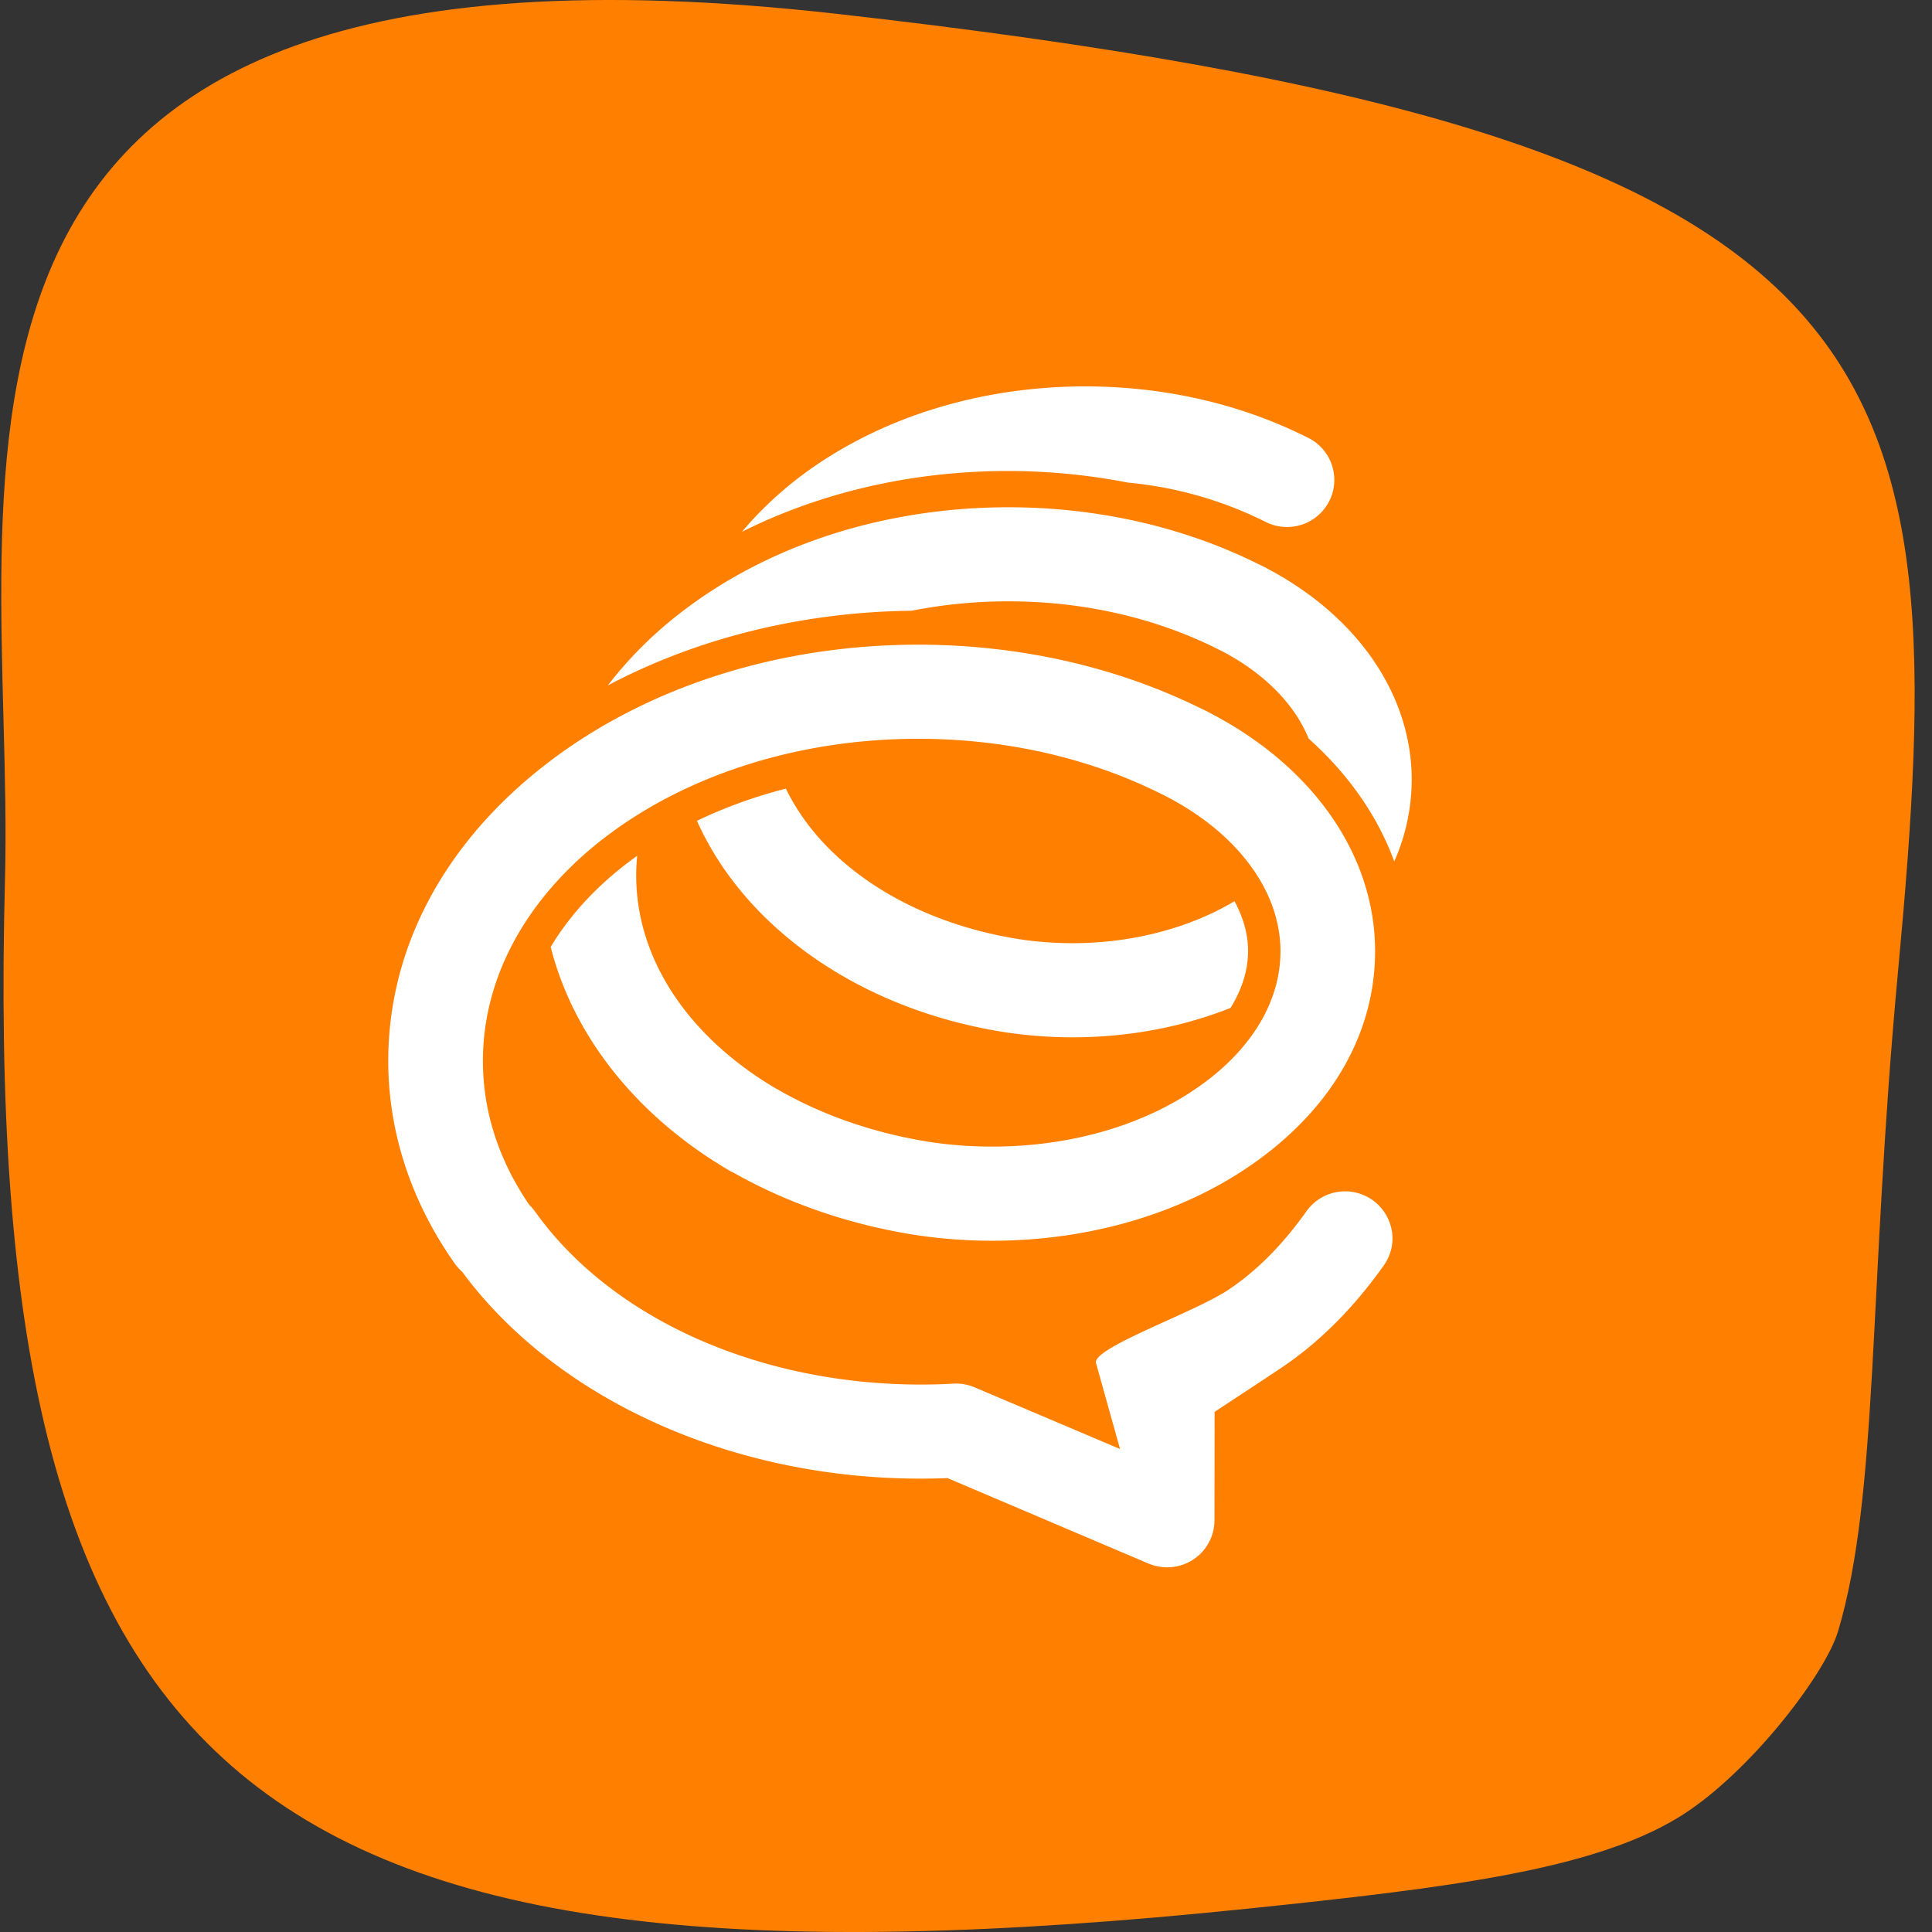 <svg xmlns="http://www.w3.org/2000/svg" width="48" height="48" viewBox="0 0 48 48">
    <rect x="0" y="0" width="48" height="48" fill="#333333" stroke="none"/>
    <g fill="none" fill-rule="evenodd">
        <path fill="#FF7F00" d="M45.666 40.529c1.015-3.391.752-8.49 1.49-16.396C48.59 8.788 47.693 3.37 20.783.343-3.575-2.394.388 11.837.124 21.852-.471 44.402 6.015 50.01 31.039 47.416c5.036-.522 8.492-.964 10.626-2.241 1.741-1.043 3.678-3.563 4.001-4.646z"/>
        <path fill="#FFF" fill-rule="nonzero" d="M19.84 11.872C21.752 10.41 24.283 9.6 26.964 9.6c1.958 0 3.858.436 5.494 1.257l.003.002.005.002a1.168 1.168 0 0 1 .636 1.397 1.177 1.177 0 0 1-1.663.706 9.637 9.637 0 0 0-3.416-.974 15.578 15.578 0 0 0-2.985-.288c-2.367 0-4.641.527-6.604 1.51.403-.478.87-.928 1.406-1.34zm14.756 18.894a1.178 1.178 0 0 0-2.136-.675c-.592.834-1.227 1.475-1.939 1.953-.834.558-3.296 1.41-3.296 1.803L27.827 36l-3.613-1.532a1.179 1.179 0 0 0-.46-.094l-.066.002c-.27.016-.545.023-.816.023-4.016-.002-7.684-1.636-9.584-4.306l-.012-.016.011.016a1.105 1.105 0 0 0-.128-.15l-.012-.012-.011-.015c-.749-1.107-1.138-2.306-1.138-3.557 0-2.226 1.233-4.235 3.192-5.674 1.962-1.442 4.656-2.33 7.625-2.33 2.162 0 4.25.474 6.044 1.374l.058.028c.9.458 1.62 1.043 2.119 1.708.5.663.777 1.408.777 2.172-.001 1.237-.711 2.413-1.957 3.31-1.382.998-3.23 1.54-5.207 1.54-.5 0-.999-.035-1.483-.105l-.017-.003c-1.385-.21-2.708-.663-3.833-1.315l-.024-.012-.006-.002c-2.195-1.296-3.48-3.226-3.48-5.307 0-.162.01-.322.025-.481-.907.646-1.641 1.416-2.149 2.265.559 2.209 2.14 4.22 4.48 5.579l.087.043c1.356.764 2.93 1.298 4.563 1.544l.029.004c.593.085 1.201.129 1.807.129 2.478 0 4.819-.709 6.588-1.988 1.899-1.371 2.926-3.214 2.928-5.201 0-2.412-1.569-4.655-4.24-5.994l-.062-.029c-2.103-1.044-4.538-1.597-7.047-1.597-3.465 0-6.733 1.044-9.198 2.93-2.569 1.967-3.97 4.595-3.971 7.412 0 1.77.574 3.513 1.663 5.048.046.061.099.12.157.176l.014.012.01.013c2.34 3.156 6.68 5.13 11.382 5.128.207 0 .417-.004.627-.011l.041-.002 4.996 2.124c.148.061.305.092.462.092a1.17 1.17 0 0 0 1.175-1.167l.003-2.693.084-.057c.462-.303 1.097-.72 1.575-1.04.936-.627 1.792-1.48 2.545-2.544a1.15 1.15 0 0 0 .216-.673zm-9.544-5.108l-.028.183.03-.183h.006c.52.076 1.056.114 1.591.114 1.392 0 2.732-.259 3.92-.73.285-.457.436-.935.437-1.415 0-.418-.12-.834-.337-1.237-1.107.662-2.532 1.043-4.02 1.043-.423 0-.845-.029-1.252-.088-2.763-.412-4.962-1.861-5.874-3.752-.785.201-1.527.472-2.209.8 1.18 2.648 4.065 4.719 7.736 5.265zm10.022-6.28c0-2.131-1.369-4.119-3.705-5.313l-.075-.035c-1.86-.933-4.015-1.427-6.238-1.427-3.048 0-5.92.918-8.09 2.578a9.873 9.873 0 0 0-1.864 1.848c2.224-1.176 4.826-1.824 7.545-1.855a12.394 12.394 0 0 1 2.409-.234c1.877 0 3.687.417 5.236 1.205l.062.03.003.001c1.053.552 1.809 1.318 2.156 2.175.986.88 1.713 1.92 2.127 3.052a5.06 5.06 0 0 0 .434-2.025z"/>
    </g>
</svg>
